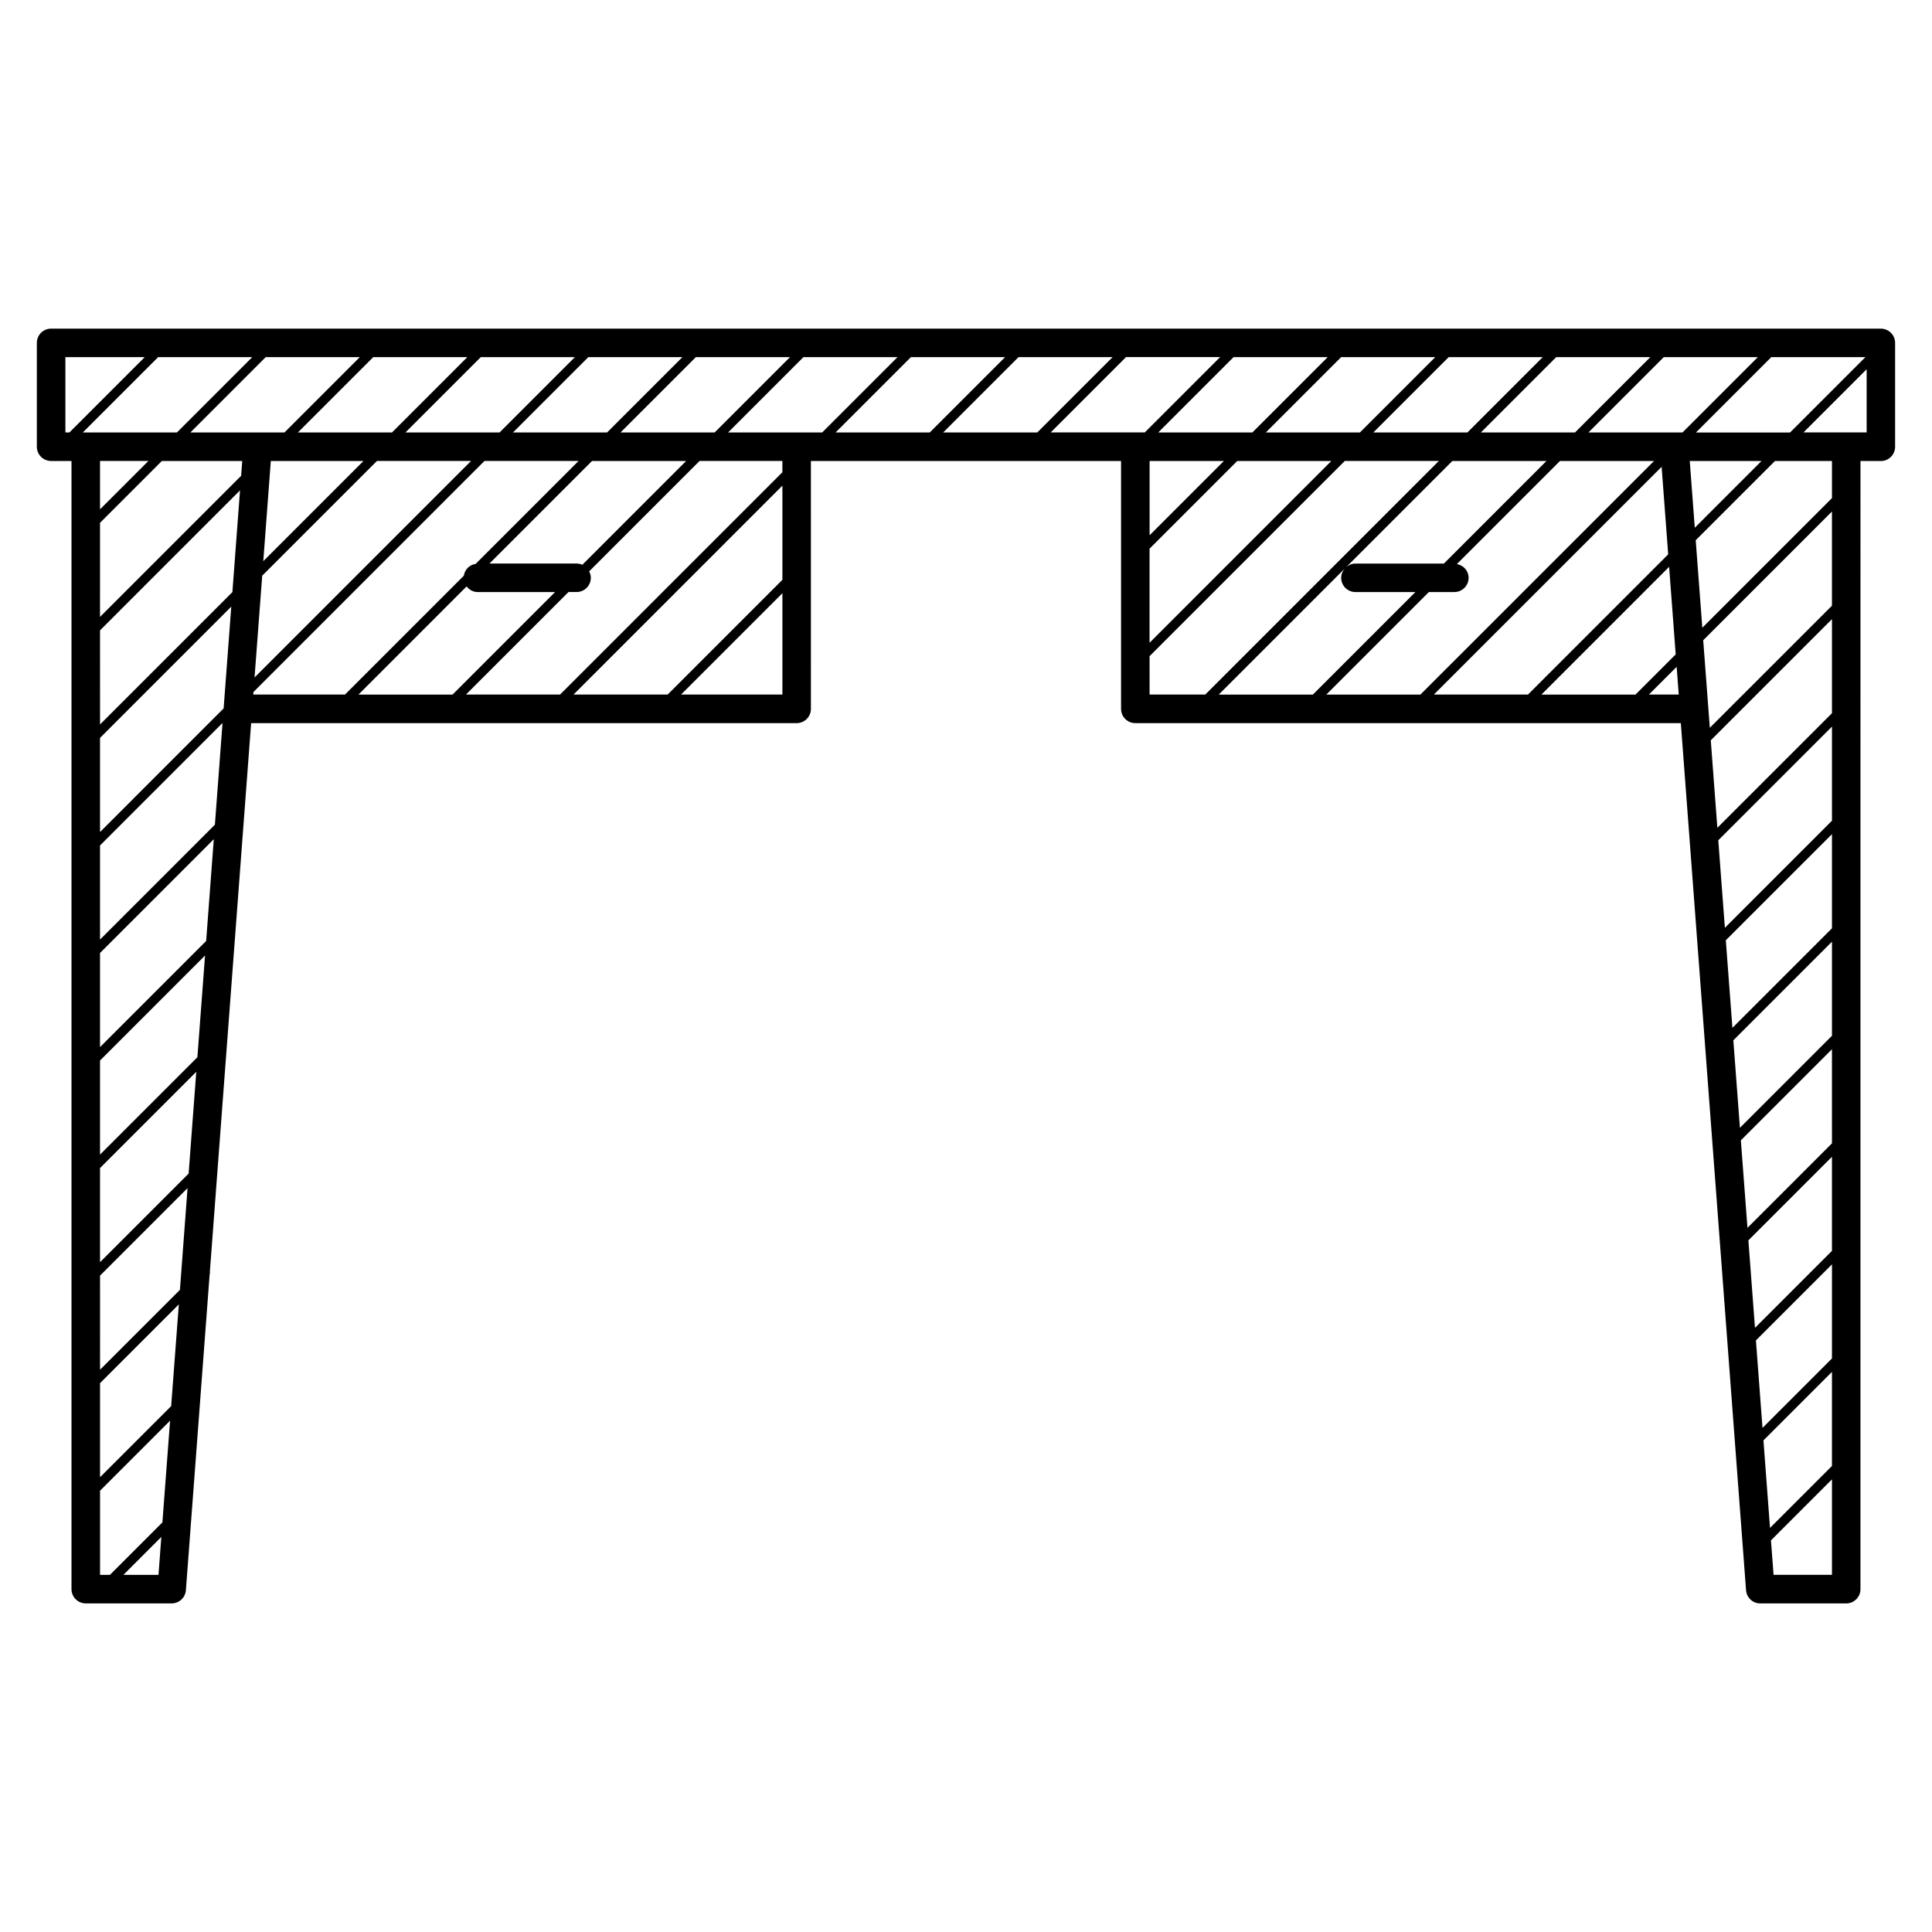 <?xml version="1.0" encoding="UTF-8"?>
<!-- The Best Svg Icon site in the world: iconSvg.co, Visit us! https://iconsvg.co -->
<svg fill="#000000" width="800px" height="800px" version="1.1" viewBox="144 144 512 512" xmlns="http://www.w3.org/2000/svg">
 <path d="m642.46 231.09h-484.92c-2.086 0-3.777 1.691-3.777 3.777v27.523c0 2.086 1.691 3.777 3.777 3.777h5.406v298.97c0 2.086 1.691 3.777 3.777 3.777h22.773c1.98 0 3.617-1.527 3.769-3.488l6.312-83.945 0.137-0.137c-0.047-0.047-0.074-0.105-0.109-0.156l10.949-145.55h144.57c2.086 0 3.777-1.691 3.777-3.777l-0.004-65.684h82.195v65.684c0 2.086 1.691 3.777 3.777 3.777h144.57l6.84 90.934c-0.016 0.082-0.023 0.16-0.039 0.242l0.051-0.051 10.434 138.67c0.145 1.969 1.789 3.492 3.769 3.492h22.773c2.086 0 3.777-1.691 3.777-3.777l0.004-298.97h5.402c2.086 0 3.777-1.691 3.777-3.777v-27.523c0.004-2.09-1.688-3.781-3.773-3.781zm-31.129 294.63 18.156-18.156v24.934l-16.414 16.414zm18.16-21.719-18.41 18.41-1.742-23.195 20.152-20.152zm-20.402-8.102-1.75-23.191 22.148-22.148v24.934zm20.402-191.39-32.371 32.363-1.75-23.199 34.113-34.113 0.004 24.949zm-32.117 35.68 32.117-32.117v24.93l-30.375 30.371zm32.117-3.629v24.934l-28.379 28.379-1.75-23.191zm-28.133 56.625 28.133-28.129v24.949l-26.383 26.383zm28.133 53.805-22.395 22.398-1.75-23.191 24.141-24.141zm0-170.99-34.359 34.359-1.75-23.191 21.004-21h15.105zm-178.55-17.387 19.965-19.965h24.945l-19.965 19.965zm17.395 7.559-19.68 19.68v-19.68zm-19.688 23.234 23.234-23.242h24.938l-48.18 48.18 0.004-24.938zm30.801-30.793 19.965-19.965h24.938l-19.965 19.965zm48.465-19.965h24.922l-19.961 19.965h-24.93zm28.492 0h24.945l-19.965 19.965h-24.945zm31.336 19.965h-22.793l19.965-19.965h24.93l-19.965 19.965zm-33.918 7.559-27.172 27.176h-23.453c-0.945 0-1.793 0.383-2.457 0.961l28.137-28.137zm-50.621 34.727h15.895l-27.176 27.176h-24.949l33.414-33.414c-0.578 0.664-0.961 1.508-0.961 2.457 0 2.09 1.691 3.781 3.777 3.781zm19.461 0h6.758c2.086 0 3.777-1.691 3.777-3.777 0-1.848-1.359-3.32-3.113-3.641l27.312-27.305h24.93l-61.906 61.898h-24.934zm61.684-33.188 1.742 23.195-37.16 37.16h-24.938zm1.988 26.508 1.742 23.195-10.66 10.66h-24.934zm6.797-10.359-1.328-17.695h19.02zm0.312-25.246 19.965-19.965h24.938l-19.965 19.965zm-325.79 40.793c0.695 0.887 1.723 1.492 2.934 1.492h20.516l-27.176 27.176h-24.938zm-97.145 182.65 23.195-23.195-2.023 26.965-21.164 21.164-0.004-24.934zm23.48-27.047-23.48 23.484v-24.945l25.508-25.512zm-23.48-5.027v-24.93l27.832-27.836-2.031 26.965zm0-28.496v-24.934l30.148-30.152-2.023 26.965zm30.441-58.934-30.441 30.441v-24.934l32.465-32.469zm-30.441 1.945v-24.945l34.781-34.789-2.023 26.969zm52.441-105.89 19.965-19.965h24.934l-19.965 19.965zm17.379 7.559-26.555 26.555 1.996-26.555zm-20.941-7.559h-24.938l19.965-19.965h24.938zm-48.879 23.941 16.383-16.383h21.305l-0.297 3.93-37.395 37.395zm0-3.566v-12.82h12.82zm20.379-20.375h-24.938l19.965-19.965h24.938zm-20.379 52.445 37.102-37.105-2.023 26.965-35.074 35.074zm42.98-14.484 30.406-30.406h24.938l-57.375 57.375zm37.961-37.961 19.965-19.965h24.938l-19.965 19.965zm48.465-19.965h24.934l-19.965 19.965h-24.934zm28.496 0h24.945l-19.965 19.965h-24.945zm26.715 19.965h-18.172l19.965-19.965h24.934l-19.965 19.965zm-29.293 7.559-27.508 27.508c-0.469-0.211-0.977-0.332-1.527-0.332h-23.078l27.172-27.176zm-31.172 34.727h2.141c2.086 0 3.777-1.691 3.777-3.777 0-0.621-0.18-1.18-0.449-1.691l29.262-29.262h21.949v2.984l-58.922 58.922h-24.934zm56.684-28.188v24.949l-30.414 30.414h-24.945zm34.062-34.062h24.949l-19.965 19.965h-24.949zm28.512 0h24.934l-19.965 19.965h-24.934zm-252.59 0h21.027l-19.965 19.965h-1.062zm25.711 308.81-13.898 13.898-2.629 0.004v-22.297l18.559-18.566zm-10.332 13.898 10.047-10.047-0.754 10.047zm12.652-44.715-18.848 18.848v-24.938l20.879-20.875zm21.812-189.25 61.223-61.227h24.934l-27.281 27.281c-1.633 0.246-2.883 1.496-3.129 3.129l-31.488 31.492h-24.309zm113.32 0.676 26.852-26.852v26.852zm97.953-69.461 19.965-19.965h24.934l-19.965 19.965zm26.203 59.293 51.742-51.742h24.93l-61.902 61.91h-14.766zm132.33 10.168 7.352-7.344 0.551 7.344zm48.512 65.496v24.934l-24.395 24.395-1.742-23.195zm-15.477 167.79-0.691-9.133 16.168-16.168v25.297l-15.477-0.004zm19.254-302.75h-11.324l16.738-16.742v16.742z"/>
</svg>